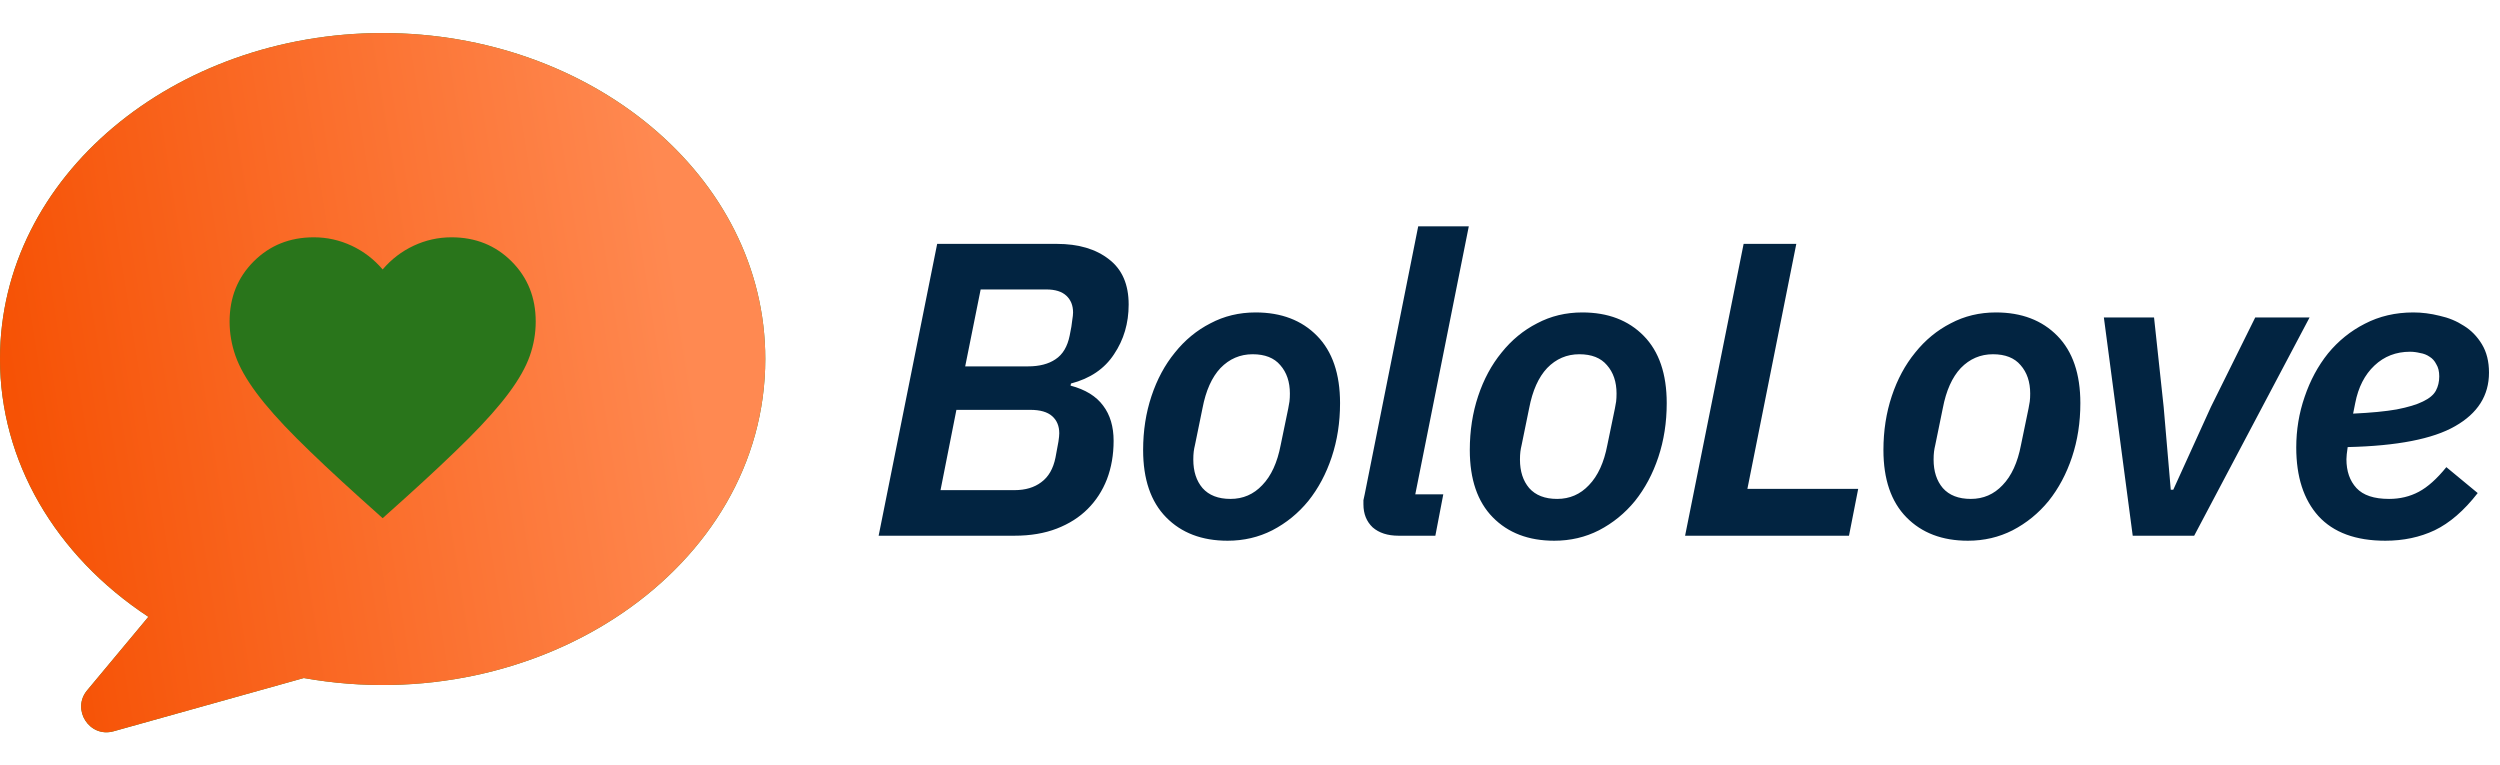 <svg width="196" height="60" viewBox="0 0 196 60" fill="none" xmlns="http://www.w3.org/2000/svg">
<path d="M30 2.59C13.713 2.59 0 13.769 0 28.145C0 36.127 4.306 43.536 11.634 48.36L6.829 54.126C5.586 55.618 7.004 57.864 8.905 57.332L23.817 53.158C42.26 56.444 60 44.574 60 28.145C60 13.772 46.29 2.59 30 2.59Z" fill="#3F8931"/>
<path d="M30 2.59C13.713 2.59 0 13.769 0 28.145C0 36.127 4.306 43.536 11.634 48.36L6.829 54.126C5.586 55.618 7.004 57.864 8.905 57.332L23.817 53.158C42.26 56.444 60 44.574 60 28.145C60 13.772 46.29 2.59 30 2.59Z" fill="url(#paint0_linear_1051_51024)"/>
<path d="M30 40.626L28.26 39.066C26.24 37.245 24.57 35.675 23.25 34.355C21.93 33.035 20.88 31.851 20.1 30.8C19.32 29.75 18.775 28.785 18.465 27.905C18.155 27.026 18 26.125 18 25.206C18 23.326 18.63 21.756 19.89 20.495C21.15 19.235 22.72 18.605 24.6 18.605C25.64 18.605 26.63 18.826 27.57 19.265C28.51 19.706 29.32 20.326 30 21.125C30.68 20.326 31.49 19.706 32.43 19.265C33.37 18.826 34.36 18.605 35.4 18.605C37.28 18.605 38.85 19.235 40.11 20.495C41.37 21.756 42 23.326 42 25.206C42 26.125 41.845 27.026 41.535 27.905C41.225 28.785 40.68 29.75 39.9 30.8C39.12 31.851 38.07 33.035 36.75 34.355C35.43 35.675 33.76 37.245 31.74 39.066L30 40.626Z" fill="#29751B"/>
<path d="M73.474 19.12H82.849C84.554 19.12 85.92 19.524 86.947 20.332C87.974 21.119 88.487 22.299 88.487 23.873C88.487 25.337 88.105 26.637 87.34 27.773C86.597 28.91 85.472 29.675 83.964 30.068L83.931 30.232C85.089 30.538 85.942 31.062 86.488 31.805C87.034 32.527 87.307 33.444 87.307 34.559C87.307 35.652 87.133 36.657 86.783 37.575C86.433 38.471 85.931 39.246 85.275 39.902C84.62 40.558 83.811 41.071 82.849 41.443C81.888 41.814 80.784 42 79.539 42H68.885L73.474 19.12ZM79.539 38.427C80.391 38.427 81.09 38.219 81.636 37.804C82.205 37.389 82.576 36.744 82.751 35.87C82.86 35.302 82.937 34.887 82.981 34.624C83.024 34.34 83.046 34.122 83.046 33.969C83.046 33.401 82.86 32.953 82.489 32.625C82.117 32.297 81.549 32.133 80.784 32.133H74.982L73.737 38.427H79.539ZM80.588 28.724C81.484 28.724 82.205 28.538 82.751 28.167C83.319 27.795 83.691 27.172 83.865 26.298C83.975 25.774 84.04 25.381 84.062 25.118C84.106 24.856 84.128 24.648 84.128 24.495C84.128 23.949 83.953 23.512 83.603 23.184C83.254 22.857 82.729 22.693 82.03 22.693H76.883L75.671 28.724H80.588ZM96.243 42.393C94.232 42.393 92.626 41.782 91.424 40.558C90.222 39.334 89.621 37.575 89.621 35.28C89.621 33.772 89.84 32.363 90.277 31.052C90.714 29.74 91.326 28.604 92.112 27.642C92.899 26.659 93.828 25.894 94.898 25.348C95.969 24.78 97.149 24.495 98.439 24.495C100.449 24.495 102.056 25.107 103.257 26.331C104.459 27.555 105.06 29.314 105.06 31.609C105.06 33.117 104.842 34.526 104.405 35.837C103.968 37.149 103.356 38.296 102.569 39.279C101.782 40.241 100.843 41.006 99.75 41.574C98.679 42.12 97.51 42.393 96.243 42.393ZM96.472 39.115C97.455 39.115 98.286 38.755 98.963 38.034C99.663 37.312 100.143 36.264 100.406 34.887L100.996 32.035C101.039 31.816 101.072 31.631 101.094 31.478C101.116 31.303 101.127 31.095 101.127 30.855C101.127 29.937 100.875 29.194 100.373 28.626C99.892 28.058 99.171 27.773 98.209 27.773C97.226 27.773 96.385 28.134 95.685 28.855C95.008 29.576 94.538 30.625 94.276 32.002L93.686 34.887C93.642 35.062 93.609 35.236 93.587 35.411C93.566 35.586 93.555 35.794 93.555 36.034C93.555 36.952 93.795 37.695 94.276 38.263C94.778 38.831 95.51 39.115 96.472 39.115ZM109.647 42C108.795 42 108.117 41.782 107.615 41.344C107.134 40.886 106.893 40.285 106.893 39.541C106.893 39.41 106.893 39.301 106.893 39.214C106.915 39.104 106.948 38.952 106.992 38.755L111.188 17.743H115.154L110.958 38.755H113.154L112.532 42H109.647ZM121.853 42.393C119.843 42.393 118.236 41.782 117.035 40.558C115.833 39.334 115.232 37.575 115.232 35.28C115.232 33.772 115.45 32.363 115.887 31.052C116.324 29.74 116.936 28.604 117.723 27.642C118.51 26.659 119.438 25.894 120.509 25.348C121.58 24.78 122.76 24.495 124.049 24.495C126.06 24.495 127.666 25.107 128.868 26.331C130.07 27.555 130.671 29.314 130.671 31.609C130.671 33.117 130.452 34.526 130.015 35.837C129.578 37.149 128.966 38.296 128.18 39.279C127.393 40.241 126.453 41.006 125.361 41.574C124.29 42.12 123.121 42.393 121.853 42.393ZM122.083 39.115C123.066 39.115 123.896 38.755 124.574 38.034C125.273 37.312 125.754 36.264 126.016 34.887L126.606 32.035C126.65 31.816 126.683 31.631 126.705 31.478C126.726 31.303 126.737 31.095 126.737 30.855C126.737 29.937 126.486 29.194 125.983 28.626C125.503 28.058 124.782 27.773 123.82 27.773C122.837 27.773 121.995 28.134 121.296 28.855C120.618 29.576 120.149 30.625 119.886 32.002L119.296 34.887C119.253 35.062 119.22 35.236 119.198 35.411C119.176 35.586 119.165 35.794 119.165 36.034C119.165 36.952 119.406 37.695 119.886 38.263C120.389 38.831 121.121 39.115 122.083 39.115ZM132.111 42L136.7 19.12H140.83L136.995 38.329H145.682L144.961 42H132.111ZM154.282 42.393C152.272 42.393 150.666 41.782 149.464 40.558C148.262 39.334 147.661 37.575 147.661 35.28C147.661 33.772 147.879 32.363 148.316 31.052C148.753 29.74 149.365 28.604 150.152 27.642C150.939 26.659 151.868 25.894 152.938 25.348C154.009 24.78 155.189 24.495 156.479 24.495C158.489 24.495 160.095 25.107 161.297 26.331C162.499 27.555 163.1 29.314 163.1 31.609C163.1 33.117 162.882 34.526 162.445 35.837C162.007 37.149 161.396 38.296 160.609 39.279C159.822 40.241 158.882 41.006 157.79 41.574C156.719 42.12 155.55 42.393 154.282 42.393ZM154.512 39.115C155.495 39.115 156.326 38.755 157.003 38.034C157.702 37.312 158.183 36.264 158.445 34.887L159.035 32.035C159.079 31.816 159.112 31.631 159.134 31.478C159.156 31.303 159.167 31.095 159.167 30.855C159.167 29.937 158.915 29.194 158.413 28.626C157.932 28.058 157.211 27.773 156.249 27.773C155.266 27.773 154.424 28.134 153.725 28.855C153.048 29.576 152.578 30.625 152.316 32.002L151.725 34.887C151.682 35.062 151.649 35.236 151.627 35.411C151.605 35.586 151.594 35.794 151.594 36.034C151.594 36.952 151.835 37.695 152.316 38.263C152.818 38.831 153.55 39.115 154.512 39.115ZM167.205 42L164.943 24.889H168.877L169.631 31.904L170.188 38.394H170.385L173.335 31.904L176.81 24.889H181.071L172.024 42H167.205ZM187.008 42.393C184.692 42.393 182.943 41.749 181.763 40.459C180.605 39.17 180.026 37.378 180.026 35.083C180.026 33.707 180.244 32.385 180.682 31.117C181.119 29.828 181.73 28.691 182.517 27.708C183.326 26.724 184.287 25.949 185.402 25.381C186.538 24.791 187.806 24.495 189.204 24.495C189.882 24.495 190.57 24.583 191.269 24.758C191.969 24.911 192.602 25.173 193.171 25.544C193.739 25.894 194.209 26.375 194.58 26.987C194.952 27.599 195.137 28.342 195.137 29.216C195.137 31.008 194.252 32.406 192.482 33.412C190.734 34.417 187.926 34.963 184.058 35.051C183.992 35.488 183.96 35.805 183.96 36.001C183.96 36.941 184.222 37.695 184.746 38.263C185.271 38.831 186.123 39.115 187.303 39.115C188.155 39.115 188.931 38.93 189.63 38.558C190.33 38.187 191.051 37.542 191.794 36.624L194.252 38.656C193.182 40.033 192.056 41.006 190.876 41.574C189.718 42.12 188.429 42.393 187.008 42.393ZM188.942 27.577C187.849 27.577 186.921 27.937 186.156 28.659C185.391 29.38 184.888 30.363 184.648 31.609L184.484 32.428C185.883 32.363 187.019 32.253 187.893 32.1C188.789 31.926 189.477 31.718 189.958 31.478C190.461 31.237 190.8 30.953 190.974 30.625C191.149 30.297 191.237 29.926 191.237 29.511C191.237 29.117 191.16 28.801 191.007 28.56C190.876 28.298 190.701 28.101 190.483 27.97C190.264 27.817 190.013 27.719 189.729 27.675C189.467 27.61 189.204 27.577 188.942 27.577Z" fill="#022441"/>
<defs>
<linearGradient id="paint0_linear_1051_51024" x1="4.295" y1="51.666" x2="56.554" y2="43.286" gradientUnits="userSpaceOnUse">
<stop stop-color="#F65205"/>
<stop offset="1" stop-color="#FF8951"/>
</linearGradient>
</defs>
</svg>
